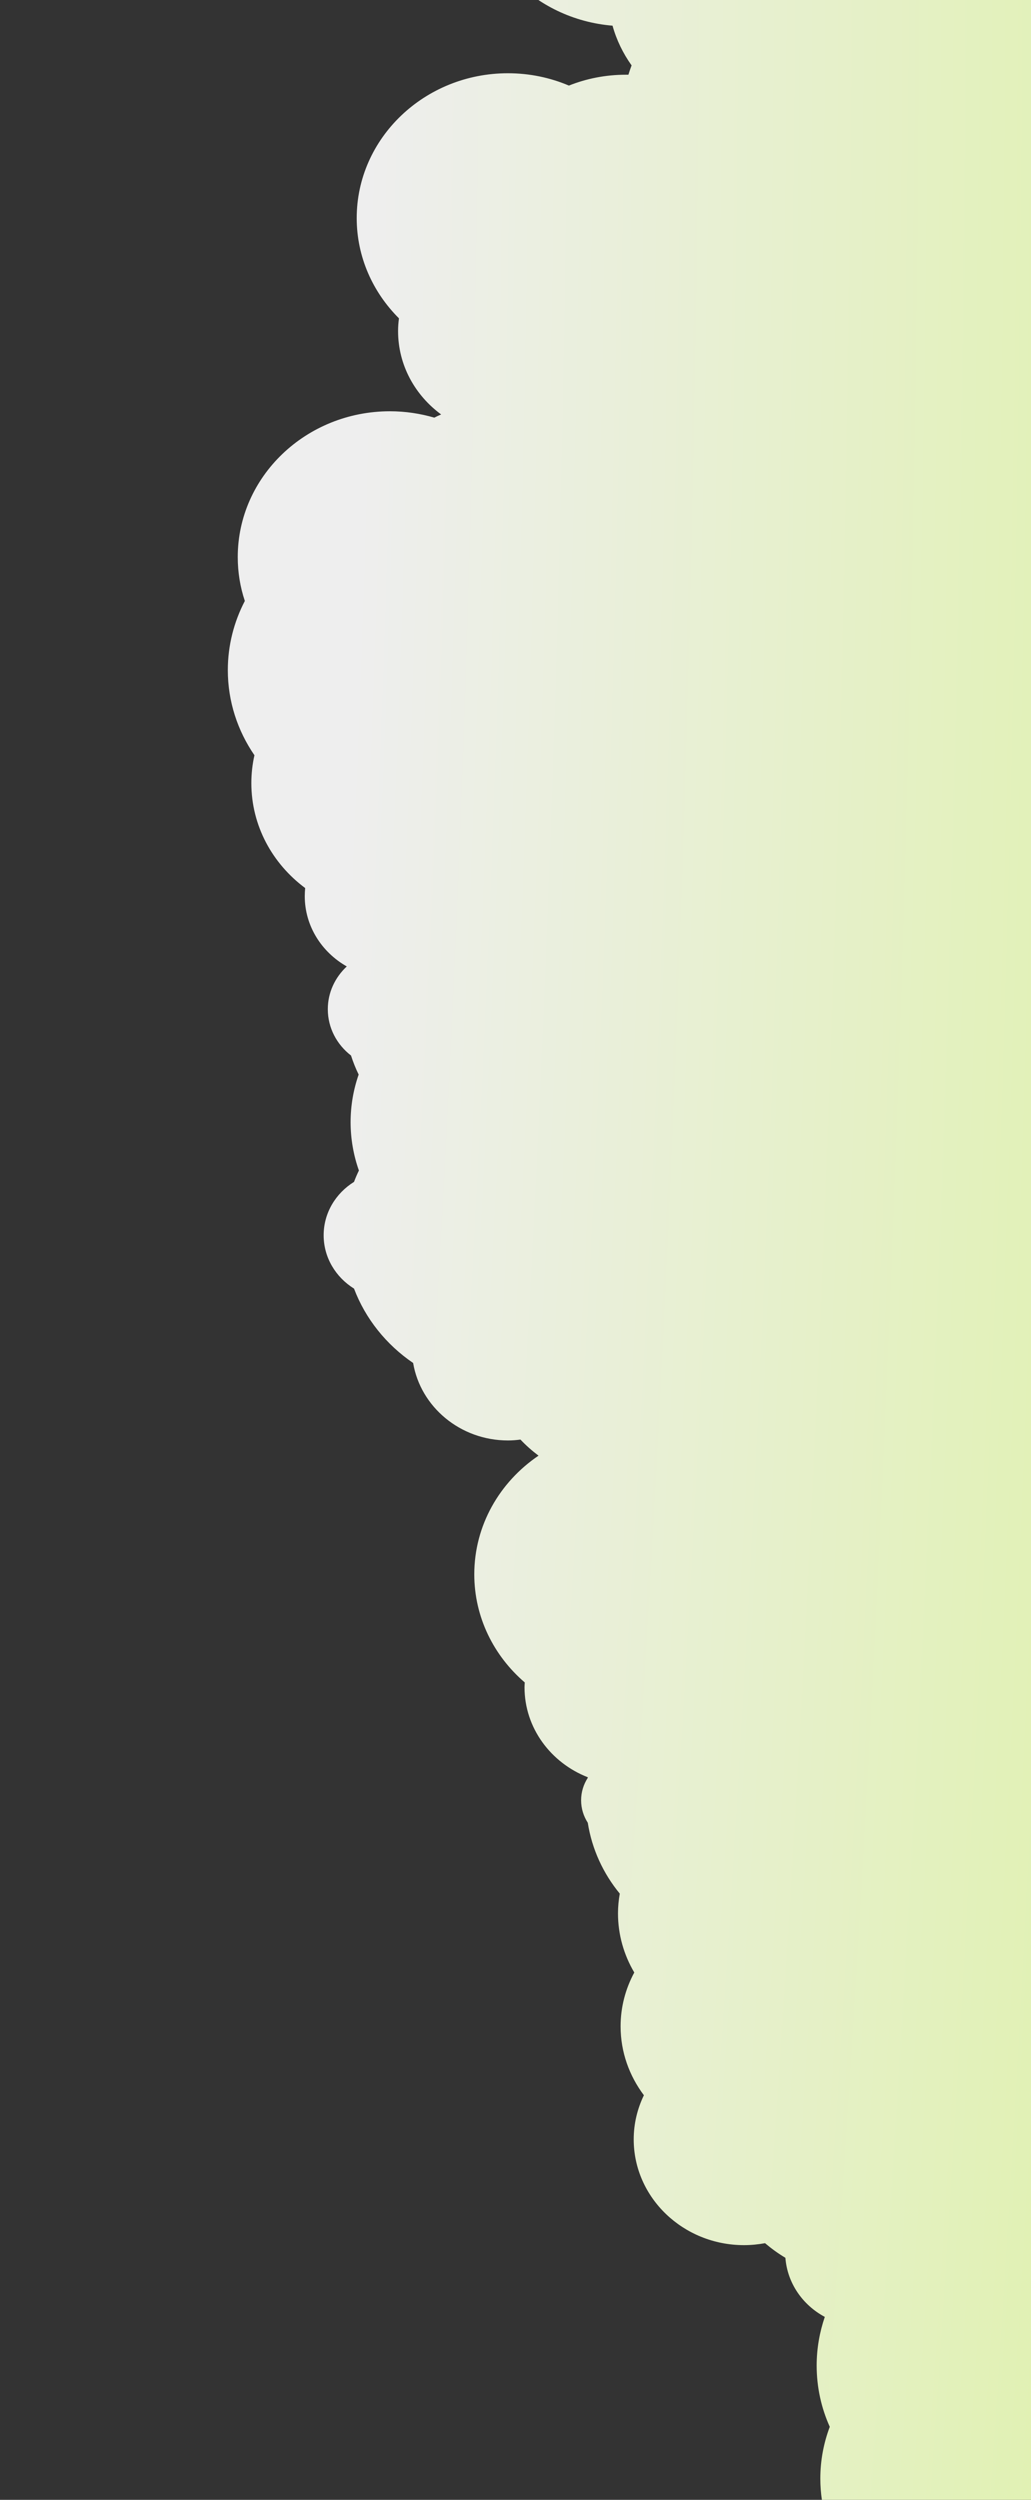 <svg width="264" height="640" viewBox="0 0 264 640" fill="none" xmlns="http://www.w3.org/2000/svg">
<rect x="0" y="0" width="264" height="640" fill="#333333" stroke="none"/>
<path d="M2.14503e-06 -236.45C2.96 -237.224 6.067 -237.664 9.277 -237.664C14.677 -237.664 19.806 -236.472 24.372 -234.338C28.938 -236.472 34.047 -237.664 39.468 -237.664C50.997 -237.664 61.213 -232.224 67.488 -223.896C74.243 -234.233 86.232 -241.138 99.867 -241.138C101.493 -241.138 103.099 -241.033 104.684 -240.845C99.346 -246.599 96.072 -254.152 96.072 -262.438C96.072 -272.711 101.077 -281.875 108.874 -287.859C108.666 -289.01 108.54 -290.182 108.54 -291.375C108.54 -301.774 116.609 -310.373 127.055 -311.796C129.181 -314.955 131.787 -317.801 134.769 -320.229C126.971 -326.547 121.738 -335.691 120.82 -346.006C120.445 -347.01 120.216 -348.098 120.216 -349.249C120.216 -350.4 120.424 -351.488 120.82 -352.492C120.945 -353.727 121.113 -354.94 121.342 -356.153C112.085 -359.564 105.476 -368.143 105.476 -378.187C105.476 -383.166 107.102 -387.769 109.854 -391.577C106.288 -395.845 104.142 -401.244 104.142 -407.123C104.142 -410.826 105.017 -414.342 106.539 -417.501C102.202 -422.564 99.597 -429.03 99.597 -436.061C99.597 -437.609 99.763 -439.137 100.013 -440.622H99.93C88.504 -440.622 78.831 -447.861 75.62 -457.8C73.702 -457.507 71.721 -457.36 69.72 -457.36C48.662 -457.36 31.545 -473.765 31.545 -493.914C31.545 -514.063 48.662 -530.467 69.72 -530.467C73.139 -530.467 76.433 -530.048 79.581 -529.232C81.249 -534.129 84.794 -538.209 89.401 -540.699C86.253 -543.44 84.251 -547.374 84.251 -551.768C84.251 -558.672 89.151 -564.489 95.802 -566.226C95.885 -566.435 95.99 -566.644 96.094 -566.854C94.197 -571.122 93.154 -575.787 93.154 -580.704C93.154 -585.974 94.364 -590.978 96.529 -595.477C91.444 -598.991 88.111 -604.861 88.111 -611.511C88.111 -616.073 89.68 -620.269 92.308 -623.589C86.529 -626.299 82.542 -631.99 82.542 -638.558C82.542 -646.153 87.879 -652.577 95.155 -654.564C93.529 -658.582 92.633 -662.934 92.633 -667.495C92.633 -671.387 93.3 -675.153 94.509 -678.668C91.611 -683.983 89.964 -690.03 89.964 -696.433C89.964 -702.458 91.424 -708.149 94.009 -713.233C92.612 -717.041 91.841 -721.122 91.841 -725.369C91.841 -730.495 92.946 -735.391 94.947 -739.827C93.55 -742.903 92.612 -746.209 92.153 -749.661C88.484 -750.435 85.044 -751.754 81.895 -753.512C78.122 -752.089 74.014 -751.273 69.72 -751.272C51.331 -751.272 36.382 -765.605 36.382 -783.223C36.382 -793.517 41.51 -802.66 49.412 -808.498C45.221 -810.883 41.552 -814.002 38.55 -817.663C33.233 -817.872 28.334 -819.692 24.414 -822.643C20.265 -819.504 15.011 -817.621 9.319 -817.621C6.025 -817.621 2.898 -818.27 0.042 -819.399L0.042 -954L125.824 -954C127.951 -952.075 129.827 -949.92 131.433 -947.576C142.212 -946.928 150.76 -938.349 150.76 -927.888C150.76 -922.217 148.237 -917.112 144.234 -913.513C148.321 -909.872 150.906 -904.892 150.906 -898.95C150.906 -893.008 148.154 -887.693 143.838 -884.053C144.317 -883.655 144.756 -883.216 145.173 -882.756C148.884 -886.815 154.325 -889.389 160.371 -889.389C168.252 -889.389 175.07 -885.037 178.406 -878.718C182.263 -879.868 186.35 -880.475 190.582 -880.475C200.377 -880.475 209.387 -877.171 216.46 -871.667C225.654 -889.887 244.537 -902.383 266.339 -902.383C296.493 -902.383 321.062 -878.48 322.138 -848.589C336.173 -844.786 347.057 -833.721 350.073 -819.925C350.08 -819.925 350.087 -819.926 350.094 -819.926C365.333 -819.926 377.687 -807.572 377.688 -792.332C377.688 -792.077 377.684 -791.822 377.677 -791.568C390.278 -789.755 400.944 -782.202 406.662 -771.777C413.042 -770.229 418.13 -765.563 420.048 -759.579C425.677 -756.838 430.535 -752.884 434.246 -748.071C439.083 -747.695 443.503 -745.916 447.089 -743.154C451.259 -746.439 456.701 -748.427 462.413 -748.427C468.126 -748.427 473.38 -746.502 477.508 -743.301C481.636 -746.502 486.89 -748.427 492.603 -748.427C503.924 -748.427 513.431 -740.894 515.995 -730.788C521.04 -727.629 525.357 -723.465 528.63 -718.611V-614.978L528.546 -614.956C526.69 -612.362 524.543 -609.976 522.146 -607.842C521.937 -604.306 521.04 -600.958 519.602 -597.903C523.042 -592.966 525.064 -587.045 525.064 -580.663C525.064 -577.315 524.481 -574.092 523.459 -571.059C525.815 -567.627 527.566 -563.757 528.546 -559.635V-543.879C528.483 -543.691 528.463 -543.482 528.4 -543.272C528.463 -543.21 528.546 -543.042 528.546 -543.042V-502.576C521.27 -490.734 507.864 -482.782 492.52 -482.782C487.203 -482.782 482.115 -483.745 477.424 -485.503C472.754 -483.745 467.646 -482.782 462.329 -482.782C450.633 -482.782 440.042 -487.407 432.453 -494.855H432.119C430.638 -494.855 429.182 -494.961 427.76 -495.166C423.473 -485.488 413.786 -478.735 402.52 -478.735C402.284 -478.735 402.049 -478.737 401.815 -478.743C397.792 -471.449 390.957 -465.785 382.707 -463.072C382.269 -454.368 378.891 -446.375 373.471 -440.015C373.637 -438.697 373.763 -437.378 373.763 -436.019C373.763 -425.975 368.696 -417.041 360.898 -411.392C361.232 -410.011 361.42 -408.588 361.42 -407.103C361.42 -405.452 361.2 -403.851 360.788 -402.324C378.12 -398.585 392.458 -386.8 399.7 -371.072C406.883 -380.836 418.732 -387.226 432.119 -387.226C435.976 -387.226 439.708 -386.681 443.231 -385.697C448.986 -388.48 455.47 -390.05 462.329 -390.05C467.645 -390.05 472.733 -389.108 477.424 -387.393C482.115 -389.108 487.203 -390.05 492.52 -390.05C507.676 -390.05 520.999 -382.413 528.546 -370.968V-303.008C522.333 -291.207 509.991 -282.838 495.521 -281.812C494.563 -281.541 493.562 -281.395 492.52 -281.395C491.477 -281.395 490.476 -281.54 489.517 -281.812C485.284 -282.105 481.218 -283.047 477.424 -284.512C473.671 -283.047 469.626 -282.126 465.415 -281.812C469.022 -276.163 471.086 -269.531 471.086 -262.438C471.086 -257.688 470.148 -253.148 468.459 -248.963C470.002 -245.636 471.065 -242.058 471.565 -238.312C473.588 -237.81 475.547 -237.12 477.424 -236.304C482.01 -238.333 487.14 -239.464 492.519 -239.464C510.782 -239.464 525.94 -226.511 528.546 -209.71V-199.396C528.108 -196.592 527.317 -193.892 526.232 -191.34C527.171 -189.499 527.941 -187.573 528.546 -185.564V-126.707C522.458 -116.706 511.992 -109.445 499.649 -107.395C497.606 -106.097 495.146 -105.344 492.519 -105.344C489.892 -105.344 487.432 -106.097 485.389 -107.395C482.637 -107.855 479.967 -108.588 477.424 -109.529C474.88 -108.567 472.212 -107.855 469.46 -107.395C467.417 -106.097 464.852 -105.344 462.329 -105.344C459.806 -105.344 457.471 -106.055 455.47 -107.248C452.113 -100.427 445.588 -95.301 437.728 -93.627C437.957 -92.058 438.082 -90.468 438.082 -88.836C438.082 -69.754 421.861 -54.207 401.93 -54.207C399.344 -54.207 396.842 -54.479 394.424 -54.96C390.317 -52.428 385.73 -50.567 380.83 -49.52C378.37 -47.533 375.18 -46.319 371.719 -46.319C368.258 -46.319 365.068 -47.533 362.608 -49.52C358.355 -50.42 354.331 -51.948 350.661 -53.998C349.723 -53.768 348.764 -53.58 347.805 -53.434C347.659 -52.722 347.513 -52.01 347.325 -51.299C350.995 -45.336 353.122 -38.389 353.122 -30.982C353.122 -26.212 352.246 -21.651 350.641 -17.403C352.663 -12.654 353.789 -7.485 353.789 -2.045C353.789 20.385 334.733 38.63 311.319 38.63C304.314 38.63 297.705 36.977 291.867 34.09C291.763 34.697 291.637 35.282 291.491 35.868C299.143 39.551 304.418 47.104 304.418 55.829C304.418 56.938 304.314 58.027 304.147 59.094C311.695 65.308 316.49 74.514 316.49 84.767C316.49 86.859 316.282 88.889 315.906 90.856C320.576 97.362 323.328 105.229 323.328 113.703C323.328 118.536 322.432 123.182 320.806 127.472C322.786 132.158 323.87 137.284 323.87 142.641C323.87 160.467 311.903 175.658 295.266 181.266C293.723 183.337 291.7 185.053 289.344 186.267C293.284 188.359 296.266 191.915 297.496 196.142C310.527 202.042 319.575 214.743 319.575 229.452C319.575 246.316 307.712 260.544 291.554 264.896C291.137 265.482 290.699 266.026 290.199 266.528C289.782 268.411 289.198 270.232 288.51 271.989C289.531 274.291 290.324 276.698 290.887 279.188C308.212 283.372 321.056 298.395 321.056 316.264C321.056 322.352 319.554 328.107 316.906 333.212C317.386 334.551 317.803 335.952 318.137 337.375C332.773 339.844 344.595 350.181 348.723 363.635C359.96 365.518 369.655 371.711 375.91 380.353C387.127 382.236 395.716 391.588 395.82 402.845C396.05 403.012 396.279 403.18 396.509 403.368C398.26 403.075 400.074 402.887 401.93 402.887C418.692 402.887 432.327 415.964 432.327 432.013C432.327 433.812 432.119 435.548 431.807 437.243H432.14C445.796 437.243 456.908 447.894 456.908 460.971C456.908 466.327 455.011 471.285 451.863 475.261C452.447 477.081 452.76 479.006 452.76 480.994C452.76 490.451 445.796 498.36 436.519 500.285C439.729 505.788 441.585 512.107 441.585 518.845C441.585 519.179 441.563 519.493 441.563 519.828C453.864 523.657 462.809 534.726 462.809 547.782C462.808 561.654 452.697 573.288 439.166 576.343C439.166 576.447 439.166 576.573 439.166 576.698C439.166 581.845 438.019 586.741 435.955 591.156C438.019 595.571 439.166 600.467 439.166 605.614C439.166 611.87 437.498 617.729 434.537 622.834C435.976 626.475 436.769 630.43 436.769 634.552C436.769 636.456 436.58 638.318 436.268 640.117H210.472C210.201 638.297 210.055 636.435 210.055 634.552C210.055 629.907 210.91 625.449 212.474 621.307C210.305 616.494 209.116 611.18 209.116 605.614C209.116 601.262 209.867 597.078 211.201 593.165C205.551 590.152 201.611 584.544 201.11 578.037C199.255 576.928 197.525 575.673 195.898 574.292C194.168 574.606 192.354 574.794 190.52 574.794C174.945 574.794 162.269 562.637 162.269 547.719C162.269 543.681 163.207 539.872 164.875 536.42C161.143 531.44 158.912 525.373 158.912 518.782C158.912 513.802 160.184 509.136 162.415 504.993C159.767 500.516 158.245 495.348 158.245 489.845C158.245 488.129 158.411 486.455 158.703 484.802C154.471 479.655 151.573 473.44 150.51 466.661C149.426 464.966 148.8 463.02 148.8 460.907C148.8 458.794 149.426 456.827 150.51 455.153V455.007C141.024 451.303 134.31 442.37 134.31 431.971C134.31 431.552 134.351 431.155 134.372 430.736C126.45 423.936 121.446 414.039 121.446 403.055C121.446 390.521 127.951 379.41 137.896 372.673C136.229 371.417 134.685 370.058 133.268 368.552C132.225 368.698 131.161 368.781 130.077 368.781C117.839 368.781 107.685 360.161 105.788 348.946C98.908 344.259 93.571 337.626 90.652 329.905C85.982 326.997 82.875 321.976 82.875 316.243C82.875 310.51 85.982 305.488 90.652 302.58C91.028 301.576 91.445 300.612 91.903 299.671C90.527 295.8 89.776 291.574 89.776 287.306C89.776 283.037 90.506 278.936 91.84 275.107C91.069 273.538 90.423 271.906 89.881 270.232C86.253 267.429 83.939 263.16 83.939 258.368C83.939 254.079 85.815 250.208 88.796 247.426C82.374 243.785 78.038 237.089 78.038 229.432C78.038 228.741 78.08 228.05 78.143 227.359C69.761 221.124 64.361 211.416 64.361 200.494C64.361 198.046 64.632 195.661 65.153 193.359C60.858 187.103 58.336 179.612 58.336 171.557C58.336 165.196 59.92 159.191 62.693 153.855C61.505 150.299 60.879 146.533 60.879 142.62C60.879 122.031 78.351 105.292 99.847 105.292C103.808 105.292 107.602 105.879 111.209 106.925C111.772 106.632 112.356 106.359 112.961 106.108C106.268 101.191 101.932 93.471 101.932 84.767C101.932 83.658 102.014 82.569 102.16 81.502C95.468 74.827 91.34 65.788 91.34 55.829C91.34 35.387 108.707 18.753 130.057 18.753C135.623 18.753 140.898 19.883 145.673 21.912C150.176 20.113 155.097 19.13 160.268 19.13H160.913C161.163 18.314 161.435 17.518 161.727 16.744C159.537 13.668 157.869 10.258 156.848 6.575C136.749 4.922 120.904 -11.293 120.904 -30.982C120.904 -43.118 126.909 -53.915 136.229 -60.819C136.425 -65.639 138.17 -70.086 140.999 -73.713C137.716 -79.324 135.832 -85.855 135.832 -92.825C135.832 -99.797 137.717 -106.328 141.001 -111.94C139.695 -111.561 138.36 -111.251 137 -111.015C135.228 -109.341 132.767 -108.294 130.077 -108.294C127.388 -108.294 124.948 -109.341 123.155 -111.015C121.488 -111.308 119.862 -111.705 118.277 -112.207C114.816 -110.512 111.084 -109.277 107.144 -108.587C106.893 -108.399 106.622 -108.21 106.33 -108.043C102.202 -93.836 89.296 -83.082 73.576 -81.533C70.073 -66.573 56.125 -55.358 39.467 -55.358C34.067 -55.358 28.938 -56.529 24.372 -58.643C19.806 -56.55 14.677 -55.358 9.277 -55.358C6.067 -55.358 2.96 -55.797 0 -56.571L2.14503e-06 -236.45Z" fill="url(#paint0_radial_188_3901)"/>
<defs>
<radialGradient id="paint0_radial_188_3901" cx="0" cy="0" r="1" gradientUnits="userSpaceOnUse" gradientTransform="translate(-133.479 -156.941) scale(662.109 4512.06)">
<stop offset="0.349" stop-color="#EEEEEE"/>
<stop offset="1" stop-color="#CFF665"/>
</radialGradient>
</defs>
</svg>
